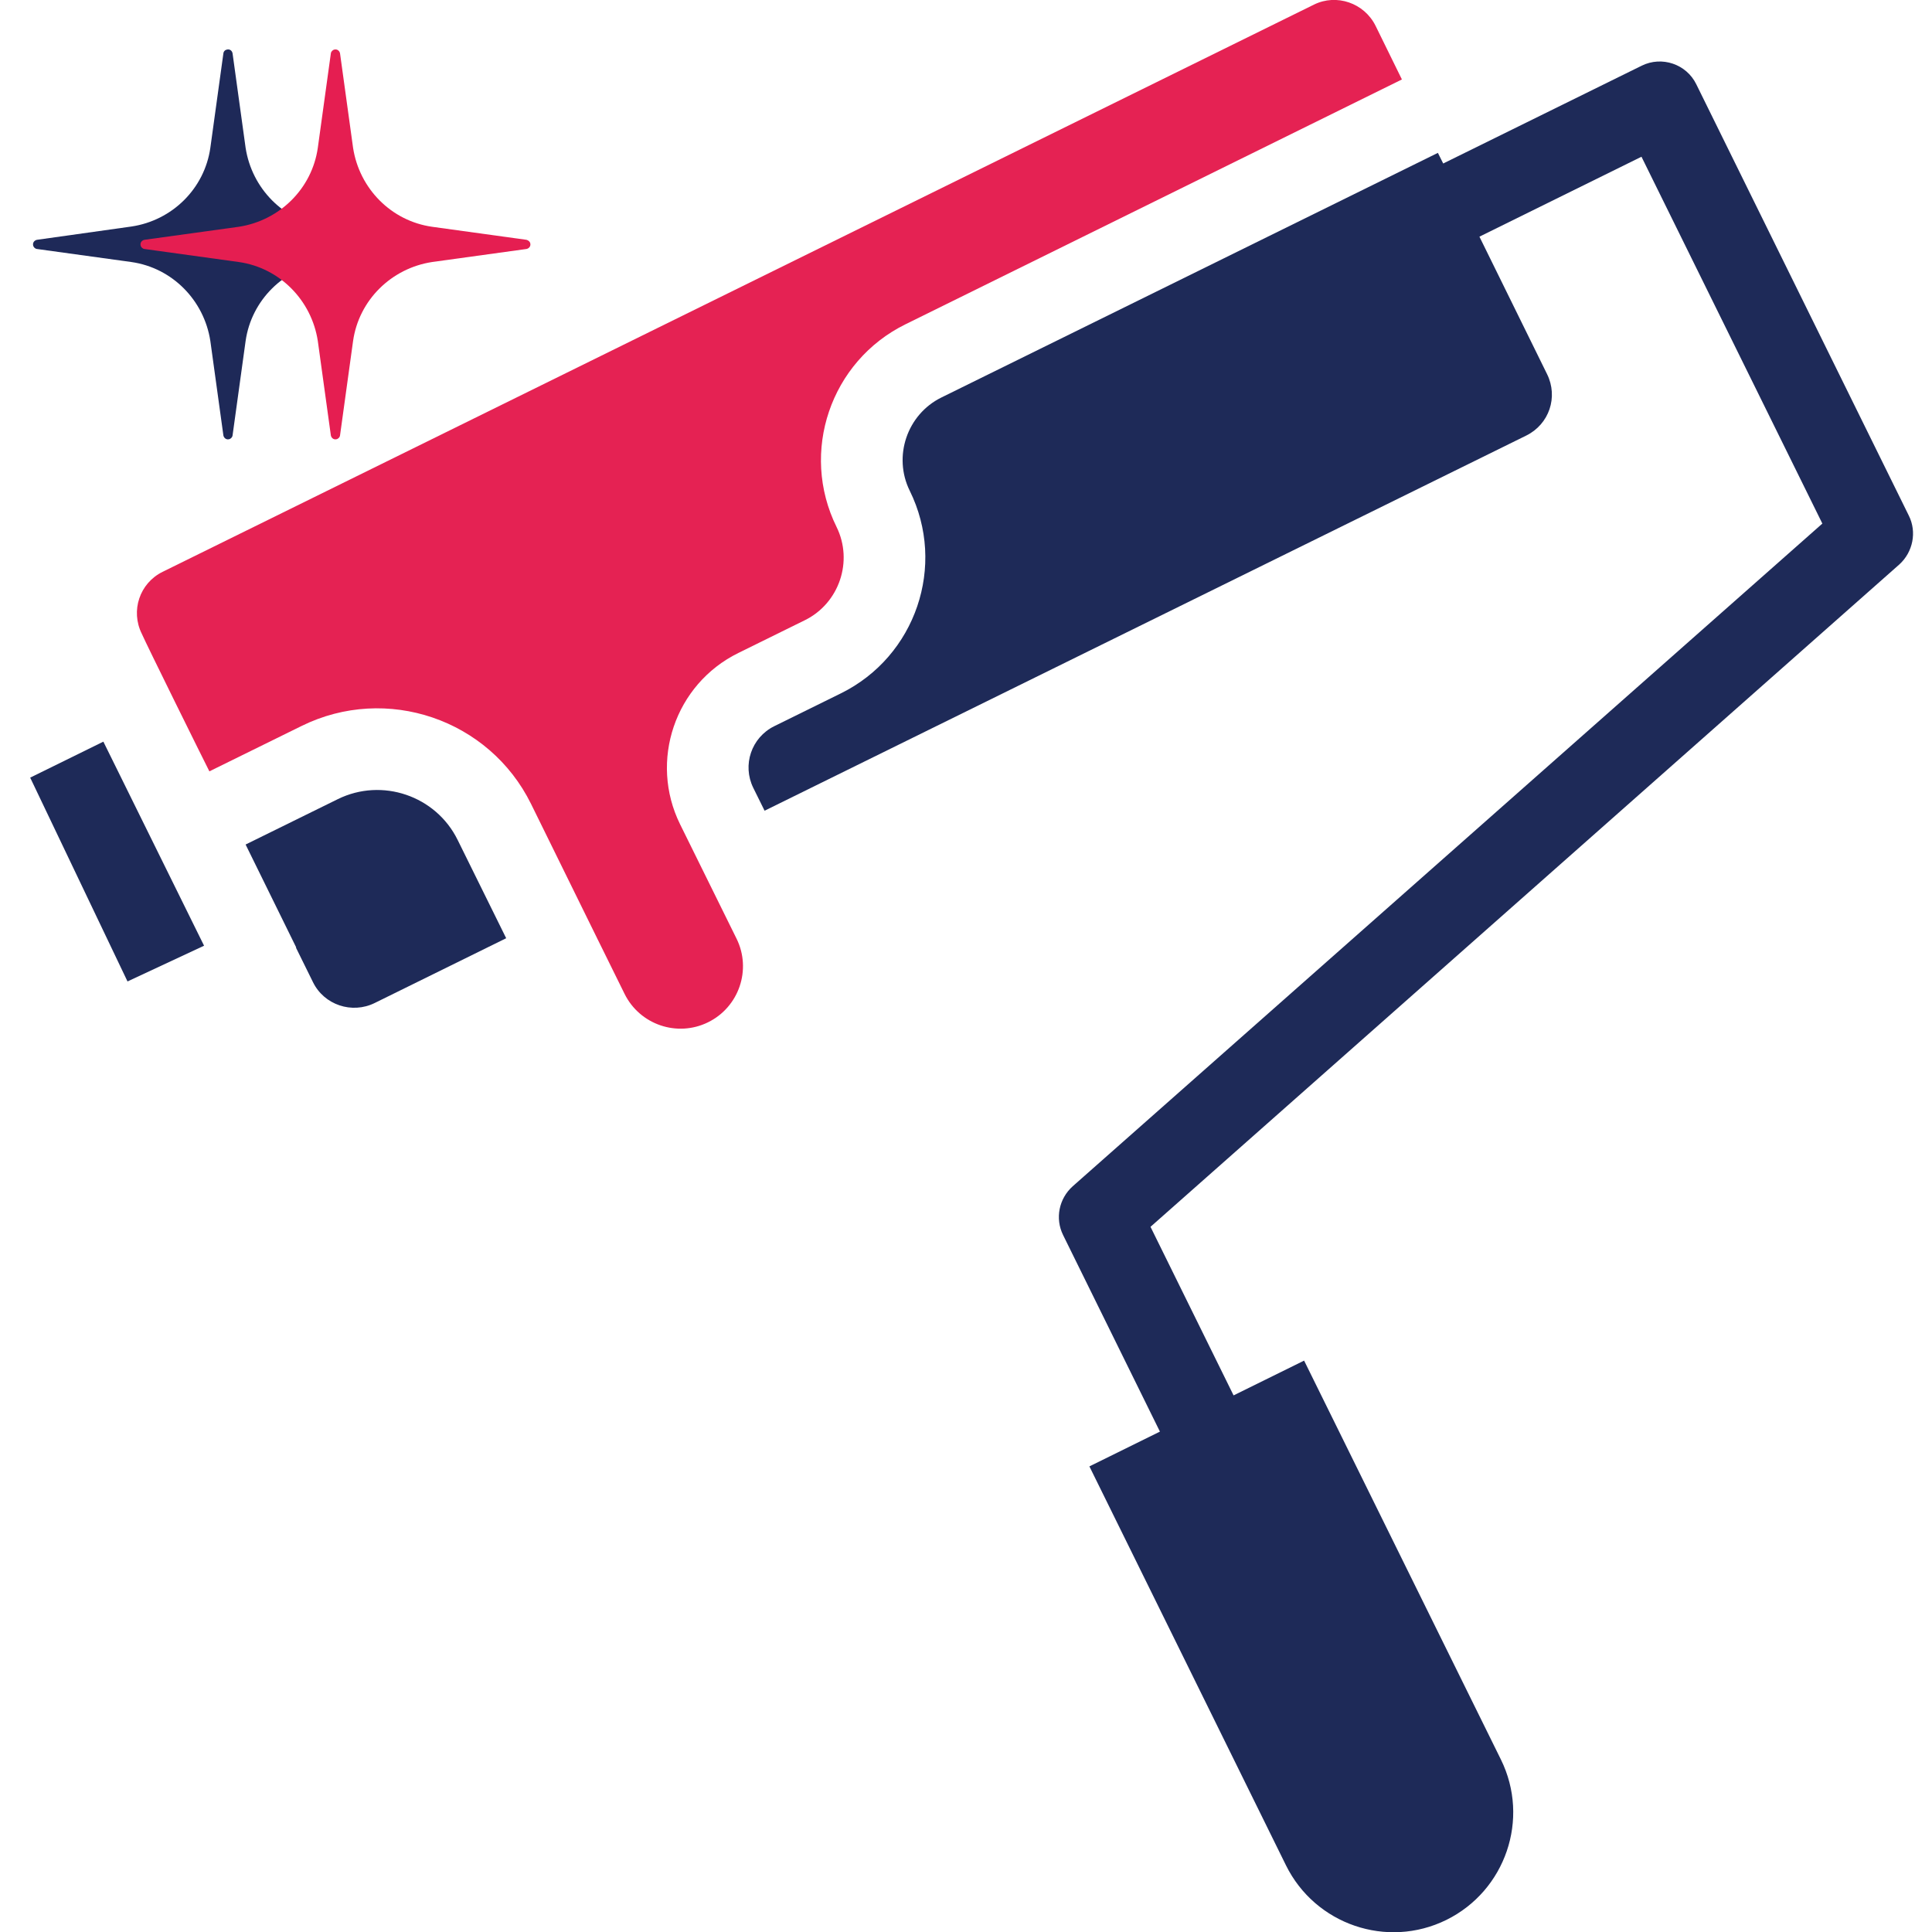 <?xml version="1.0" encoding="utf-8"?>
<!-- Generator: Adobe Illustrator 26.5.0, SVG Export Plug-In . SVG Version: 6.00 Build 0)  -->
<svg version="1.1" id="Layer_1" xmlns="http://www.w3.org/2000/svg" xmlns:xlink="http://www.w3.org/1999/xlink" x="0px" y="0px"
	 viewBox="0 0 80 80" style="enable-background:new 0 0 80 80;" xml:space="preserve">
<style type="text/css">
	.st0{fill:#1E2958;}
	.st1{fill:#E51E51;}
	.st2{fill:#1E2A58;}
	.st3{fill:#E52253;}
</style>
<path id="Path_527" class="st0" d="M17.35,9.93l-3.91-0.54c-1.69-0.24-3.01-1.58-3.27-3.27L9.63,2.21C9.61,2.1,9.52,2.03,9.41,2.05
	C9.33,2.06,9.26,2.12,9.25,2.21L8.71,6.12C8.47,7.81,7.13,9.13,5.44,9.38L1.53,9.93c-0.1,0.02-0.18,0.11-0.16,0.22
	c0.01,0.08,0.08,0.15,0.16,0.16l3.91,0.54c1.69,0.24,3.01,1.58,3.27,3.27l0.54,3.91c0.02,0.1,0.11,0.18,0.22,0.16
	c0.08-0.01,0.15-0.08,0.16-0.16l0.54-3.91c0.24-1.69,1.58-3.01,3.27-3.27l3.91-0.54c0.1-0.02,0.18-0.11,0.16-0.22
	C17.5,10.01,17.44,9.95,17.35,9.93z"/>
<path id="Path_527_00000091730108619957049010000007548901384643843763_" class="st1" d="M21.8,9.93l-3.91-0.54
	c-1.69-0.24-3.01-1.58-3.27-3.27l-0.54-3.91c-0.02-0.1-0.11-0.18-0.22-0.16c-0.08,0.01-0.15,0.08-0.16,0.16l-0.54,3.91
	c-0.24,1.69-1.58,3.01-3.27,3.27L5.98,9.93c-0.1,0.02-0.18,0.11-0.16,0.22c0.01,0.08,0.08,0.15,0.16,0.16l3.91,0.54
	c1.69,0.24,3.01,1.58,3.27,3.27l0.54,3.91c0.02,0.1,0.11,0.18,0.22,0.16c0.08-0.01,0.15-0.08,0.16-0.16l0.54-3.91
	c0.24-1.69,1.58-3.01,3.27-3.27l3.91-0.54c0.1-0.02,0.18-0.11,0.16-0.22C21.95,10.01,21.88,9.95,21.8,9.93z"/>
<g>
	<path class="st2" d="M59.54,6.33L38.98,16.46c-1.42,0.7-2.01,2.44-1.31,3.86c1.53,3.1,0.25,6.86-2.85,8.39l-2.76,1.36
		c-0.95,0.47-1.33,1.61-0.87,2.55l0.47,0.95l31.53-15.53c0.96-0.47,1.34-1.6,0.87-2.55l-2.8-5.69l6.71-3.31l7.49,15.19L44.42,49.12
		c-0.57,0.51-0.74,1.33-0.4,2.02l4.01,8.14l-2.92,1.44l8.14,16.52c1.21,2.45,4.18,3.47,6.64,2.26c2.45-1.21,3.47-4.18,2.26-6.64
		L54,56.34l-2.92,1.44l-3.44-6.98l31.01-27.43c0.56-0.51,0.73-1.34,0.39-2.02l-8.8-17.86c-0.41-0.84-1.43-1.18-2.26-0.77l-8.22,4.05
		L59.54,6.33L59.54,6.33z"/>
	<path class="st2" d="M15.52,41.53l5.44-2.68l-2.01-4.07c-0.9-1.83-3.13-2.59-4.96-1.69l-3.82,1.88l2.09,4.25c0,0.01,0,0.02,0,0.03
		l0.7,1.42C13.42,41.61,14.57,42,15.52,41.53L15.52,41.53z"/>
	<path class="st2" d="M4.28,30.71L1.25,32.2l4.03,8.44l3.17-1.48L4.28,30.71z"/>
	<path class="st3" d="M8.67,31.94l3.82-1.88c3.51-1.73,7.77-0.28,9.5,3.23l2.74,5.57c0,0.01,0,0.01,0.01,0.02
		c0,0.01,0,0.01,0.01,0.02l1.11,2.25c0.63,1.28,2.18,1.81,3.46,1.18s1.81-2.18,1.18-3.46l-2.34-4.74c-1.29-2.62-0.21-5.8,2.41-7.09
		l2.76-1.36c1.42-0.7,2.01-2.44,1.31-3.86c-1.53-3.1-0.25-6.86,2.85-8.39L58.05,3.29l-1.09-2.22c-0.47-0.95-1.62-1.34-2.55-0.88
		L6.73,23.68c-0.95,0.47-1.33,1.61-0.86,2.56C6.08,26.72,8.43,31.47,8.67,31.94L8.67,31.94z"/>
</g>
</svg>
